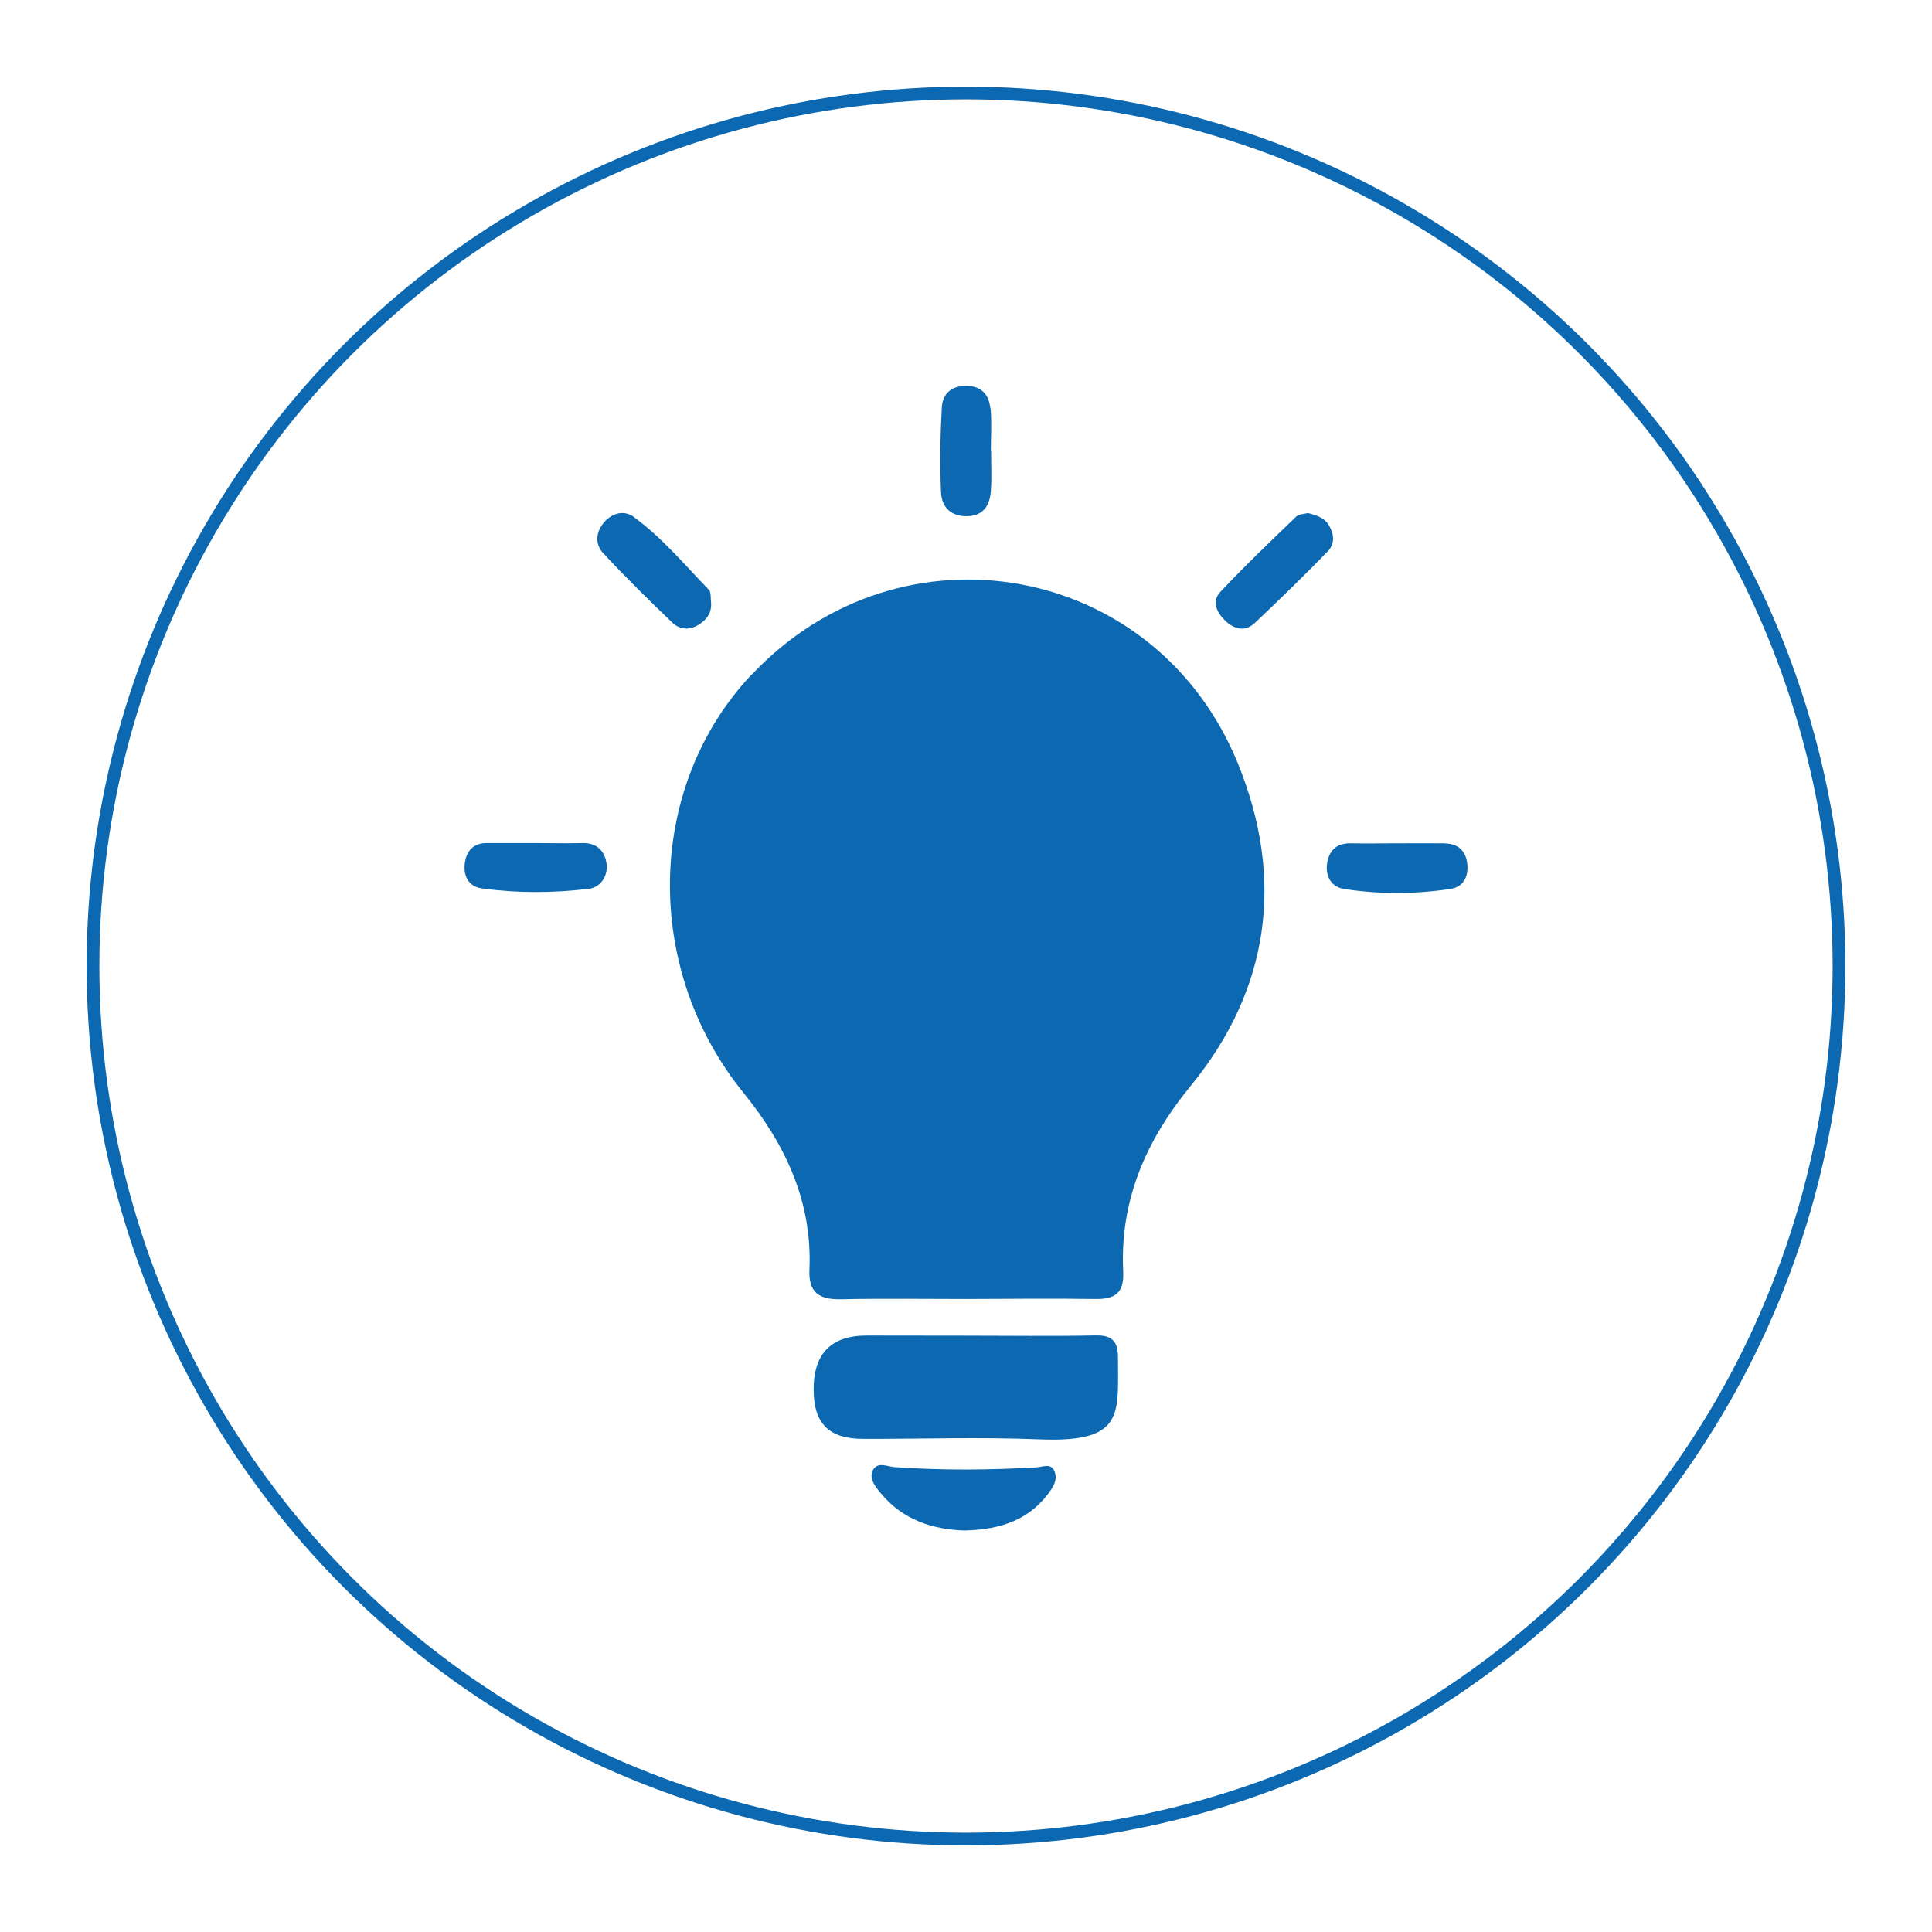 <?xml version="1.0" encoding="UTF-8"?>
<svg id="Layer_1" data-name="Layer 1" xmlns="http://www.w3.org/2000/svg" viewBox="0 0 151.66 151.66">
  <defs>
    <style>
      .cls-1 {
        fill: none;
        stroke: #0c69b1;
        stroke-miterlimit: 10;
      }

      .cls-2 {
        fill: #0c69b1;
      }
    </style>
  </defs>
  <circle class="cls-1" cx="75.83" cy="75.83" r="68.53"/>
  <g>
    <path class="cls-2" d="M81.47,115.18c-3.74.22-7.48.25-11.23-.01-.58-.04-1.37-.47-1.73.26-.31.64.2,1.26.59,1.74,1.75,2.15,4.14,2.9,6.62,2.97,2.9-.06,5.24-.88,6.82-3.25.31-.47.46-.99.19-1.49-.29-.53-.82-.26-1.27-.23Z"/>
    <g>
      <path class="cls-2" d="M59.01,52.94c-8.27,8.76-8.62,22.99-.65,32.84,3.32,4.1,5.41,8.55,5.18,13.9-.08,1.78.77,2.34,2.44,2.31,3.28-.07,6.56-.02,9.84-.02h0c3.4-.01,6.79-.05,10.19,0,1.54.02,2.24-.5,2.16-2.15-.27-5.58,1.77-10.27,5.29-14.57,6.24-7.61,7.38-16.29,3.73-25.28-6.43-15.85-26.46-19.43-38.16-7.03Z"/>
      <path class="cls-2" d="M87.76,106.58c0-1.26-.43-1.78-1.75-1.75-3.4.07-6.8.02-10.19.02h0c-2.58-.01-5.16,0-7.73-.01q-4.25-.03-4.22,4.28c.02,2.64,1.2,3.82,3.87,3.83,4.63.01,9.26-.15,13.88.04,6.7.27,6.13-2.02,6.14-6.41Z"/>
      <path class="cls-2" d="M49.76,40.58c-.77-.56-1.7-.32-2.35.43-.65.76-.71,1.71-.07,2.4,1.74,1.88,3.57,3.67,5.42,5.45.52.51,1.24.64,1.94.26.71-.39,1.18-.94,1.12-1.82-.05-.34.02-.81-.18-1.01-1.9-1.96-3.66-4.08-5.88-5.7Z"/>
      <path class="cls-2" d="M46.19,69.78c.96-.12,1.53-1,1.43-1.93-.11-.97-.71-1.7-1.89-1.67-1.23.03-2.46,0-3.68,0-1.29,0-2.57,0-3.86,0-1.08,0-1.6.68-1.71,1.63-.11.97.31,1.79,1.35,1.93,2.78.38,5.59.37,8.37.03Z"/>
      <path class="cls-2" d="M113.44,66.2c-1.29-.01-2.57,0-3.86,0-1.17,0-2.34.02-3.51,0-1.04-.03-1.67.45-1.87,1.44-.21,1.08.26,1.98,1.3,2.14,2.77.43,5.58.42,8.36,0,1.02-.15,1.43-.98,1.32-1.97-.11-.99-.69-1.58-1.74-1.6Z"/>
      <path class="cls-2" d="M98.46,48.94c1.95-1.84,3.87-3.71,5.74-5.63.5-.51.59-1.16.2-1.93-.38-.75-1-.9-1.72-1.11-.29.08-.72.08-.94.29-2.01,1.94-4.04,3.87-5.95,5.91-.72.77-.24,1.67.45,2.31.66.6,1.49.83,2.21.16Z"/>
      <path class="cls-2" d="M77.74,32.06c-.11-1.11-.73-1.79-1.97-1.77-1.16.02-1.79.69-1.84,1.71-.12,2.22-.16,4.44-.06,6.66.05,1.16.8,1.91,2.11,1.86,1.27-.06,1.72-.9,1.8-1.97.08-1.05.02-2.1.02-3.16,0,0-.02,0-.02,0,0-1.11.08-2.23-.02-3.33Z"/>
    </g>
  </g>
</svg>